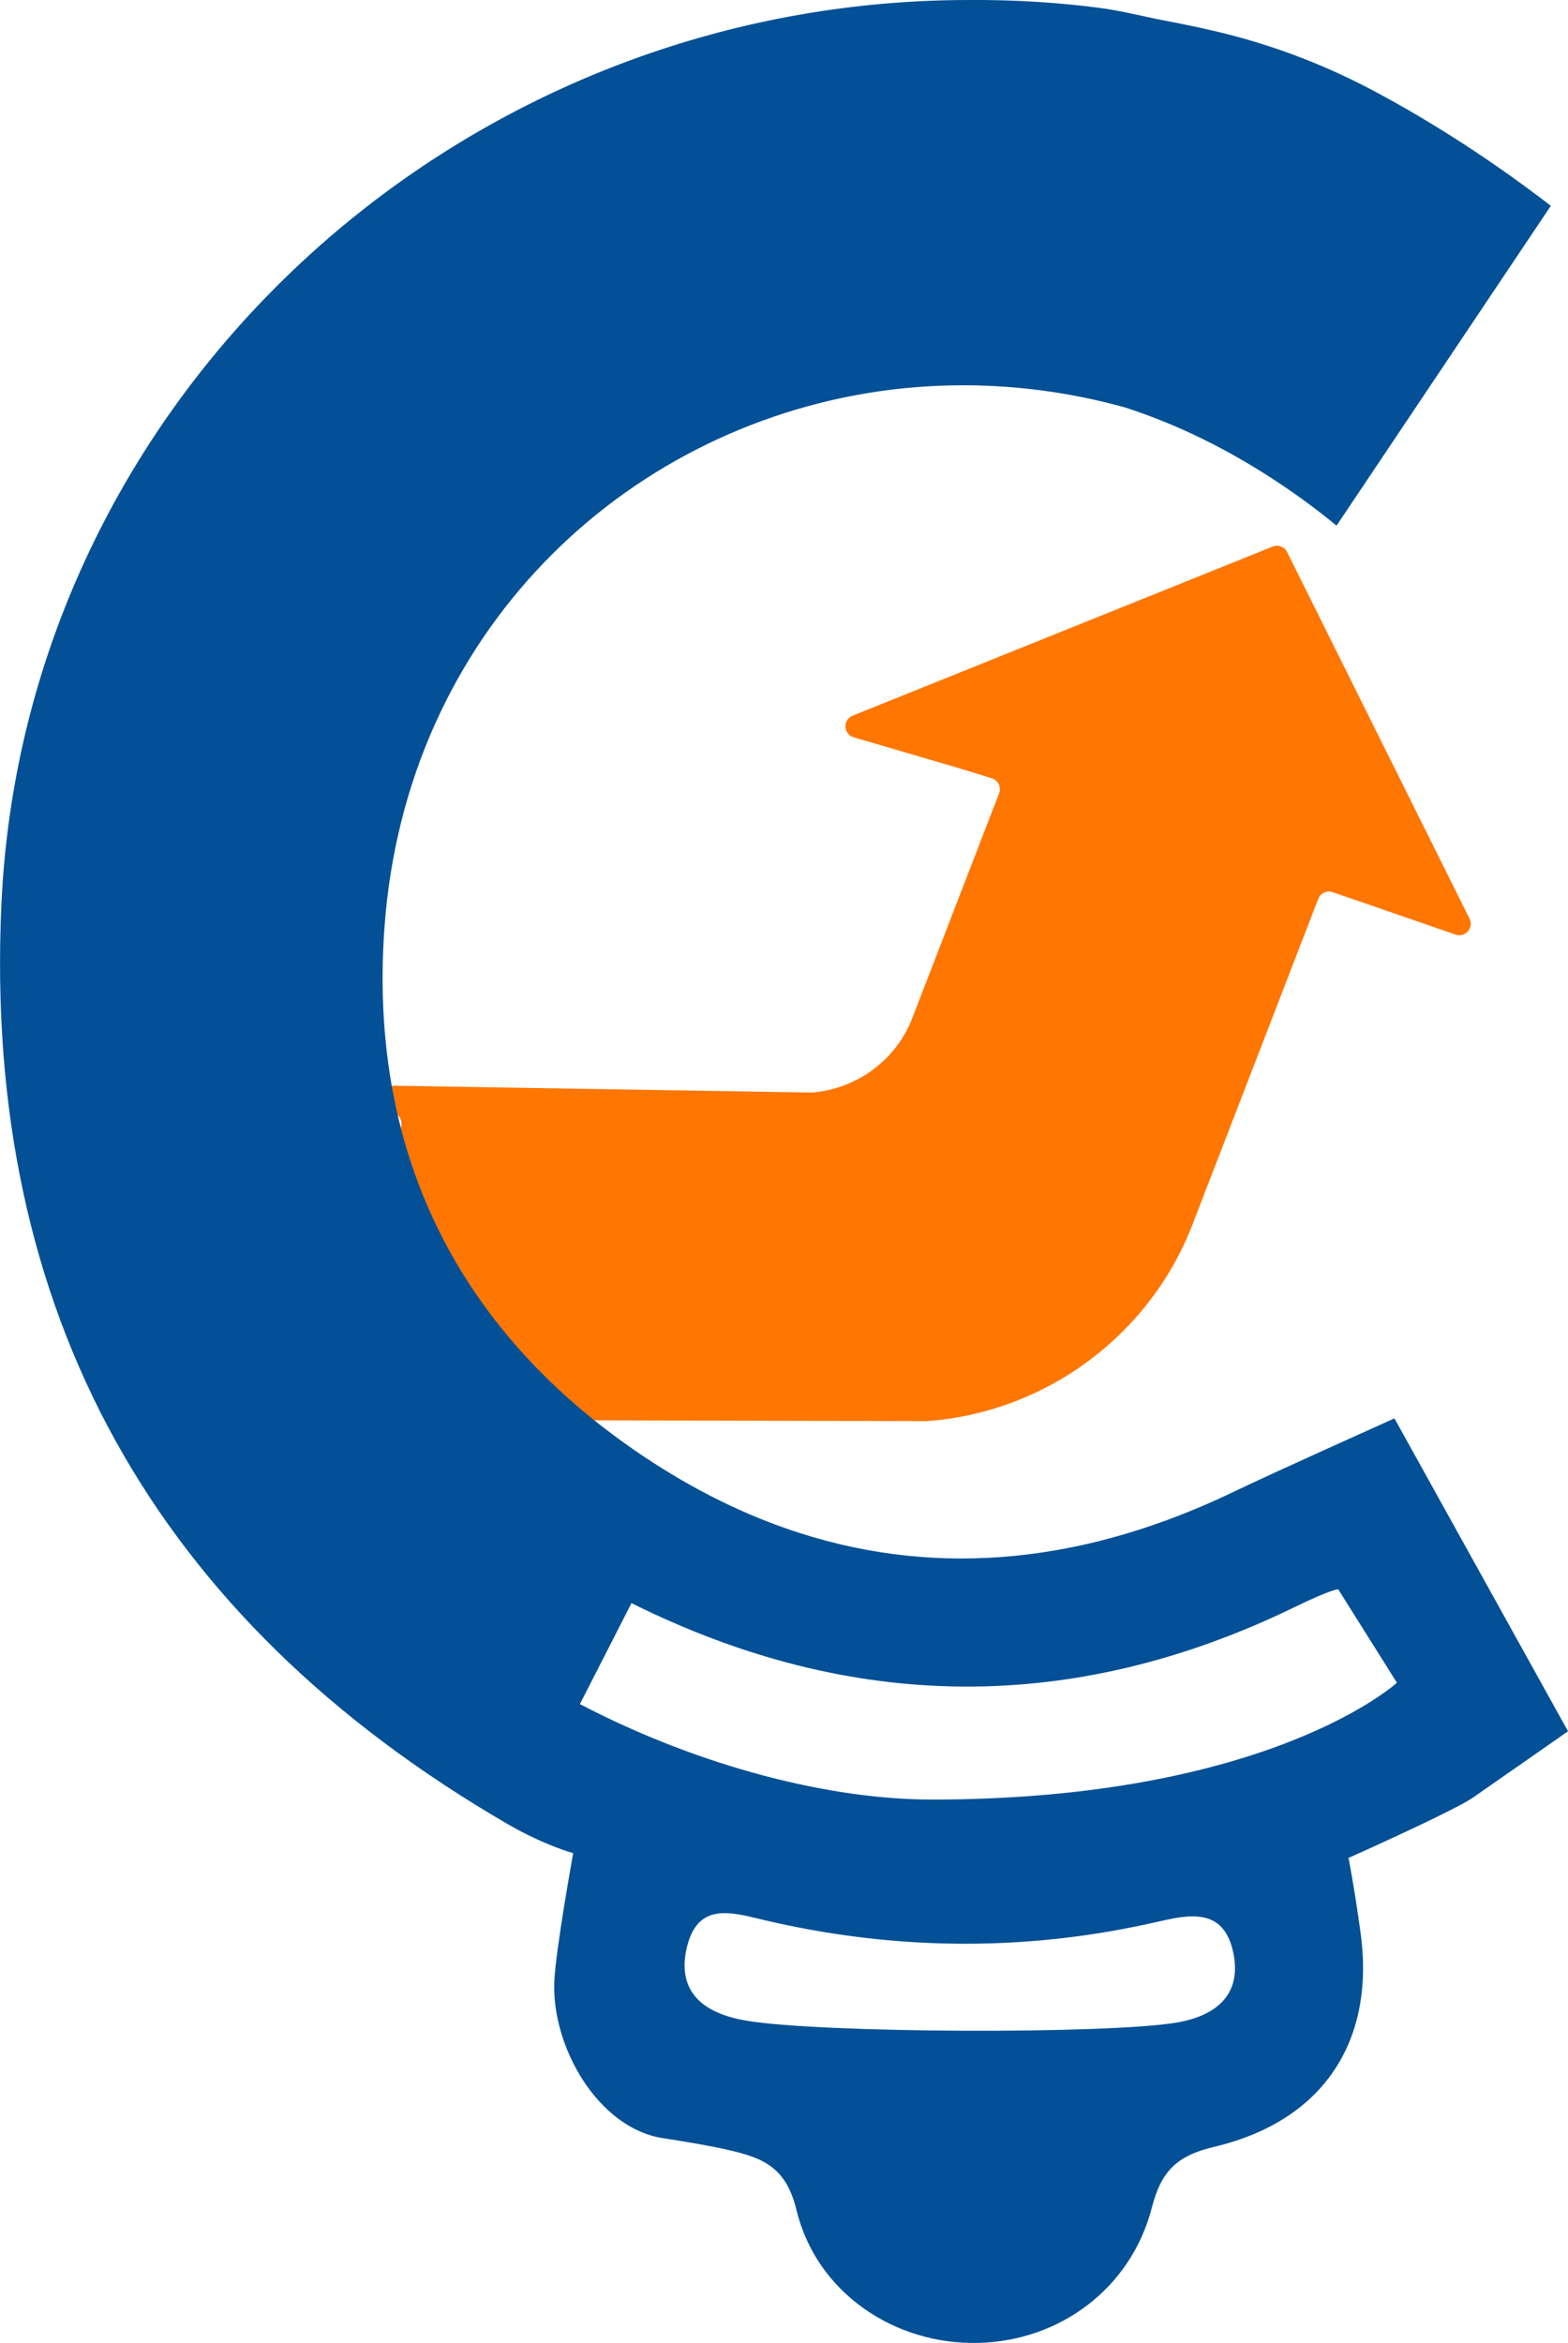 <?xml version="1.0" encoding="UTF-8"?>
<svg id="Layer_2" data-name="Layer 2" xmlns="http://www.w3.org/2000/svg" viewBox="0 0 193.68 289.27">
  <defs>
    <style>
      .cls-1 {
        fill: #ff7600;
      }

      .cls-2 {
        fill: #035096;
      }
    </style>
  </defs>
  <g id="Layer_1-2" data-name="Layer 1">
    <path class="cls-1" d="M181.52,113.42c.56,1.13-.53,2.38-1.73,1.97l-10.28-3.55c-1.62-.56-3.26-1.13-4.9-1.69-.72-.25-1.51.12-1.78.83l-15.54,40.22c-5.29,13.71-18.18,23.22-32.83,24.26-.04,0-.08,0-.12,0l-42.02-.1c-.33,0-.66-.12-.92-.33-11.44-9.62-18.79-21.51-21.84-35.38-.04-.2-.04-.41,0-.61,0,0,0,0,0-.01.11-.52-.08-1.06-.49-1.4l-1.3-1.06c-1.05-.85-.43-2.54.91-2.52l51.44.84c.05,0,.1,0,.16,0,5.55-.42,10.42-4.02,12.42-9.22l10.71-27.72c.29-.76-.12-1.62-.9-1.86-1.82-.57-3.4-1.05-4.75-1.45l-12.31-3.61c-1.29-.38-1.38-2.17-.13-2.67l51.87-20.87c.69-.28,1.47.02,1.8.68l22.53,45.26Z"/>
    <path class="cls-2" d="M193.68,213.74l-.31-.55-21.13-38.07s-15.37,6.9-19.59,8.94c-18.38,8.89-36.49,10.81-53.95,5.19-6.54-2.1-12.99-5.27-19.33-9.52-2.48-1.67-4.82-3.41-7.02-5.23-12.36-10.26-20.27-23-23.47-37.91-1.49-6.95-1.96-14.37-1.38-22.23,2.67-36.13,29.36-61.48,61.16-66.06,9.78-1.39,20.05-.83,30.25,1.99,6.54,2.1,12.99,5.27,19.33,9.52,2.42,1.62,4.7,3.32,6.85,5.09l26.47-39.49c-6.92-5.32-14.32-10.18-22.03-14.27-5.4-2.86-11.12-5.11-17.03-6.69-2.83-.75-5.71-1.35-8.59-1.9-2.72-.52-5.42-1.23-8.17-1.59C130.5.29,125.16-.04,119.72,0,91.3,0,64.96,9.87,44.26,26.34,18.67,46.72,1.71,77.23.17,111.73c-2.28,50.32,19,88.22,62.55,113.49,4.56,2.64,8.08,3.58,8.08,3.58,0,0-2.15,11.88-2.33,15.8-.37,8.09,5.41,18.16,13.41,19.39,2.94.45,5.82.94,8,1.44,4.38.99,7.23,2.14,8.5,7.43,2.48,10.23,12.13,16.65,22.44,16.41,10.05-.23,18.88-6.7,21.46-16.72,1.15-4.49,3.1-6.4,7.66-7.48,6.96-1.64,12.1-5.07,15.15-9.91,2.83-4.48,3.88-10.17,2.94-16.75-.82-5.83-1.46-9.02-1.46-9.02,0,0,12.93-5.76,15.37-7.45,9.03-6.28,11.74-8.19,11.74-8.19ZM145.39,249.71c-8.57,1.47-44.21,1.32-53.28-.24-4.96-.85-8.65-3.35-7.25-9.12.78-3.16,2.47-4.1,4.5-4.14,1.6-.04,3.43.48,5.17.89,2.45.57,4.9,1.06,7.36,1.46,13.6,2.23,27.23,1.86,40.84-1.23,4.05-.93,8.37-1.92,9.59,3.68,1.15,5.32-2.2,7.89-6.93,8.7ZM114.95,222.18c-12.17,0-28.23-3.91-43.32-11.78l6.37-12.47c27.21,13.54,54.58,13.78,81.94.48,4.66-2.27,5.36-2.18,5.36-2.18l7.25,11.53s-15.71,14.43-57.6,14.43Z"/>
  </g>
</svg>